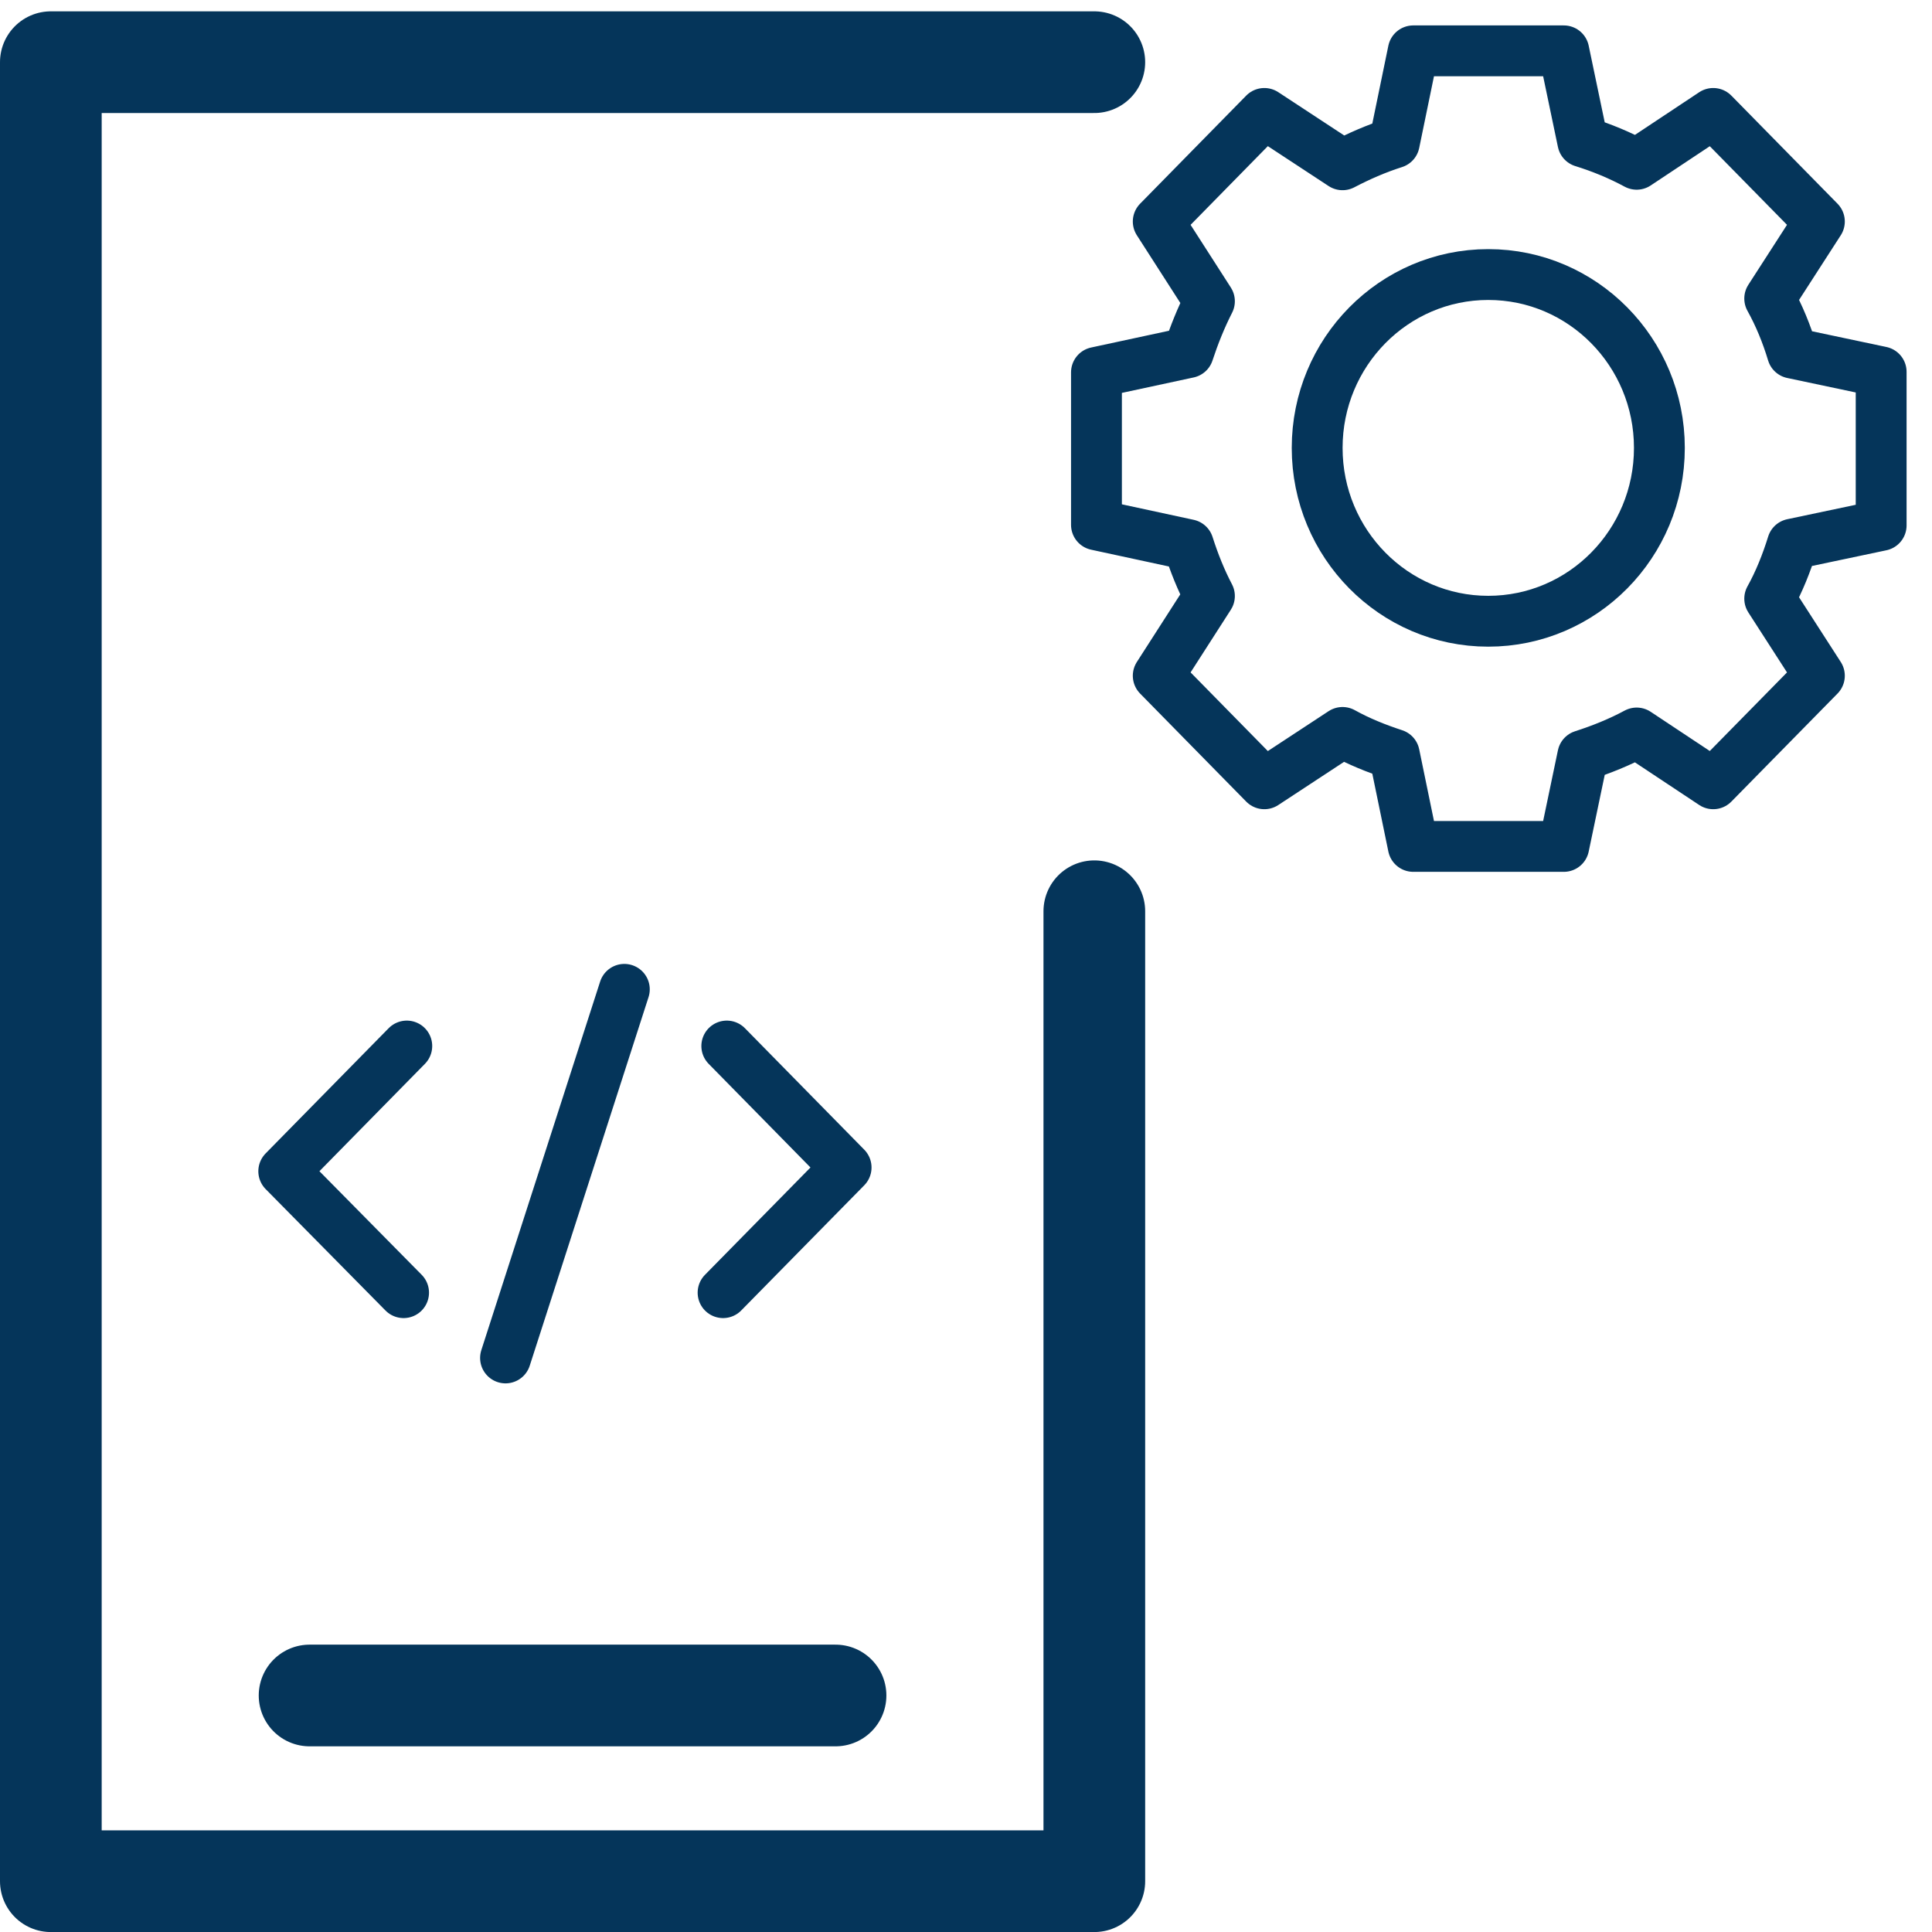 <?xml version="1.0" encoding="UTF-8"?>
<svg xmlns="http://www.w3.org/2000/svg" width="38" height="38" viewBox="0 0 38 38" fill="none">
  <path d="M21.524 17.923V32.381V37.001H1V1.223H21.524" stroke="#05355A" stroke-width="2" stroke-linecap="round" stroke-linejoin="round"></path>
  <path d="M6.089 33.348H16.434" stroke="#05355A" stroke-width="2" stroke-linecap="round" stroke-linejoin="round"></path>
  <path d="M37 10.313V7.314L35.255 6.945C35.141 6.567 34.995 6.209 34.808 5.872L35.785 4.357L33.697 2.231L32.191 3.231C31.859 3.052 31.506 2.905 31.132 2.789L30.758 1H27.797L27.424 2.81C27.06 2.926 26.728 3.073 26.406 3.241L24.868 2.231L22.781 4.357L23.788 5.925C23.622 6.251 23.487 6.588 23.373 6.935L21.566 7.324V10.323L23.373 10.713C23.487 11.07 23.622 11.407 23.788 11.723L22.781 13.291L24.868 15.416L26.406 14.406C26.728 14.585 27.07 14.722 27.424 14.838L27.797 16.648H30.758L31.132 14.859C31.495 14.743 31.859 14.596 32.191 14.417L33.697 15.416L35.785 13.291L34.808 11.775C34.995 11.439 35.141 11.07 35.255 10.702L37 10.334V10.313Z" stroke="#05355A" stroke-linecap="round" stroke-linejoin="round"></path>
  <path d="M29.272 12.219C31.131 12.219 32.638 10.693 32.638 8.81C32.638 6.927 31.131 5.4 29.272 5.4C27.414 5.4 25.907 6.927 25.907 8.81C25.907 10.693 27.414 12.219 29.272 12.219Z" stroke="#05355A" stroke-linecap="round" stroke-linejoin="round"></path>
  <path d="M8.001 20.574L5.581 23.037L7.938 25.425" stroke="#05355A" stroke-linecap="round" stroke-linejoin="round"></path>
  <path d="M14.222 25.425L16.642 22.963L14.295 20.574" stroke="#05355A" stroke-linecap="round" stroke-linejoin="round"></path>
  <path d="M12.28 19.459L9.943 26.709" stroke="#05355A" stroke-linecap="round" stroke-linejoin="round"></path>
</svg>
